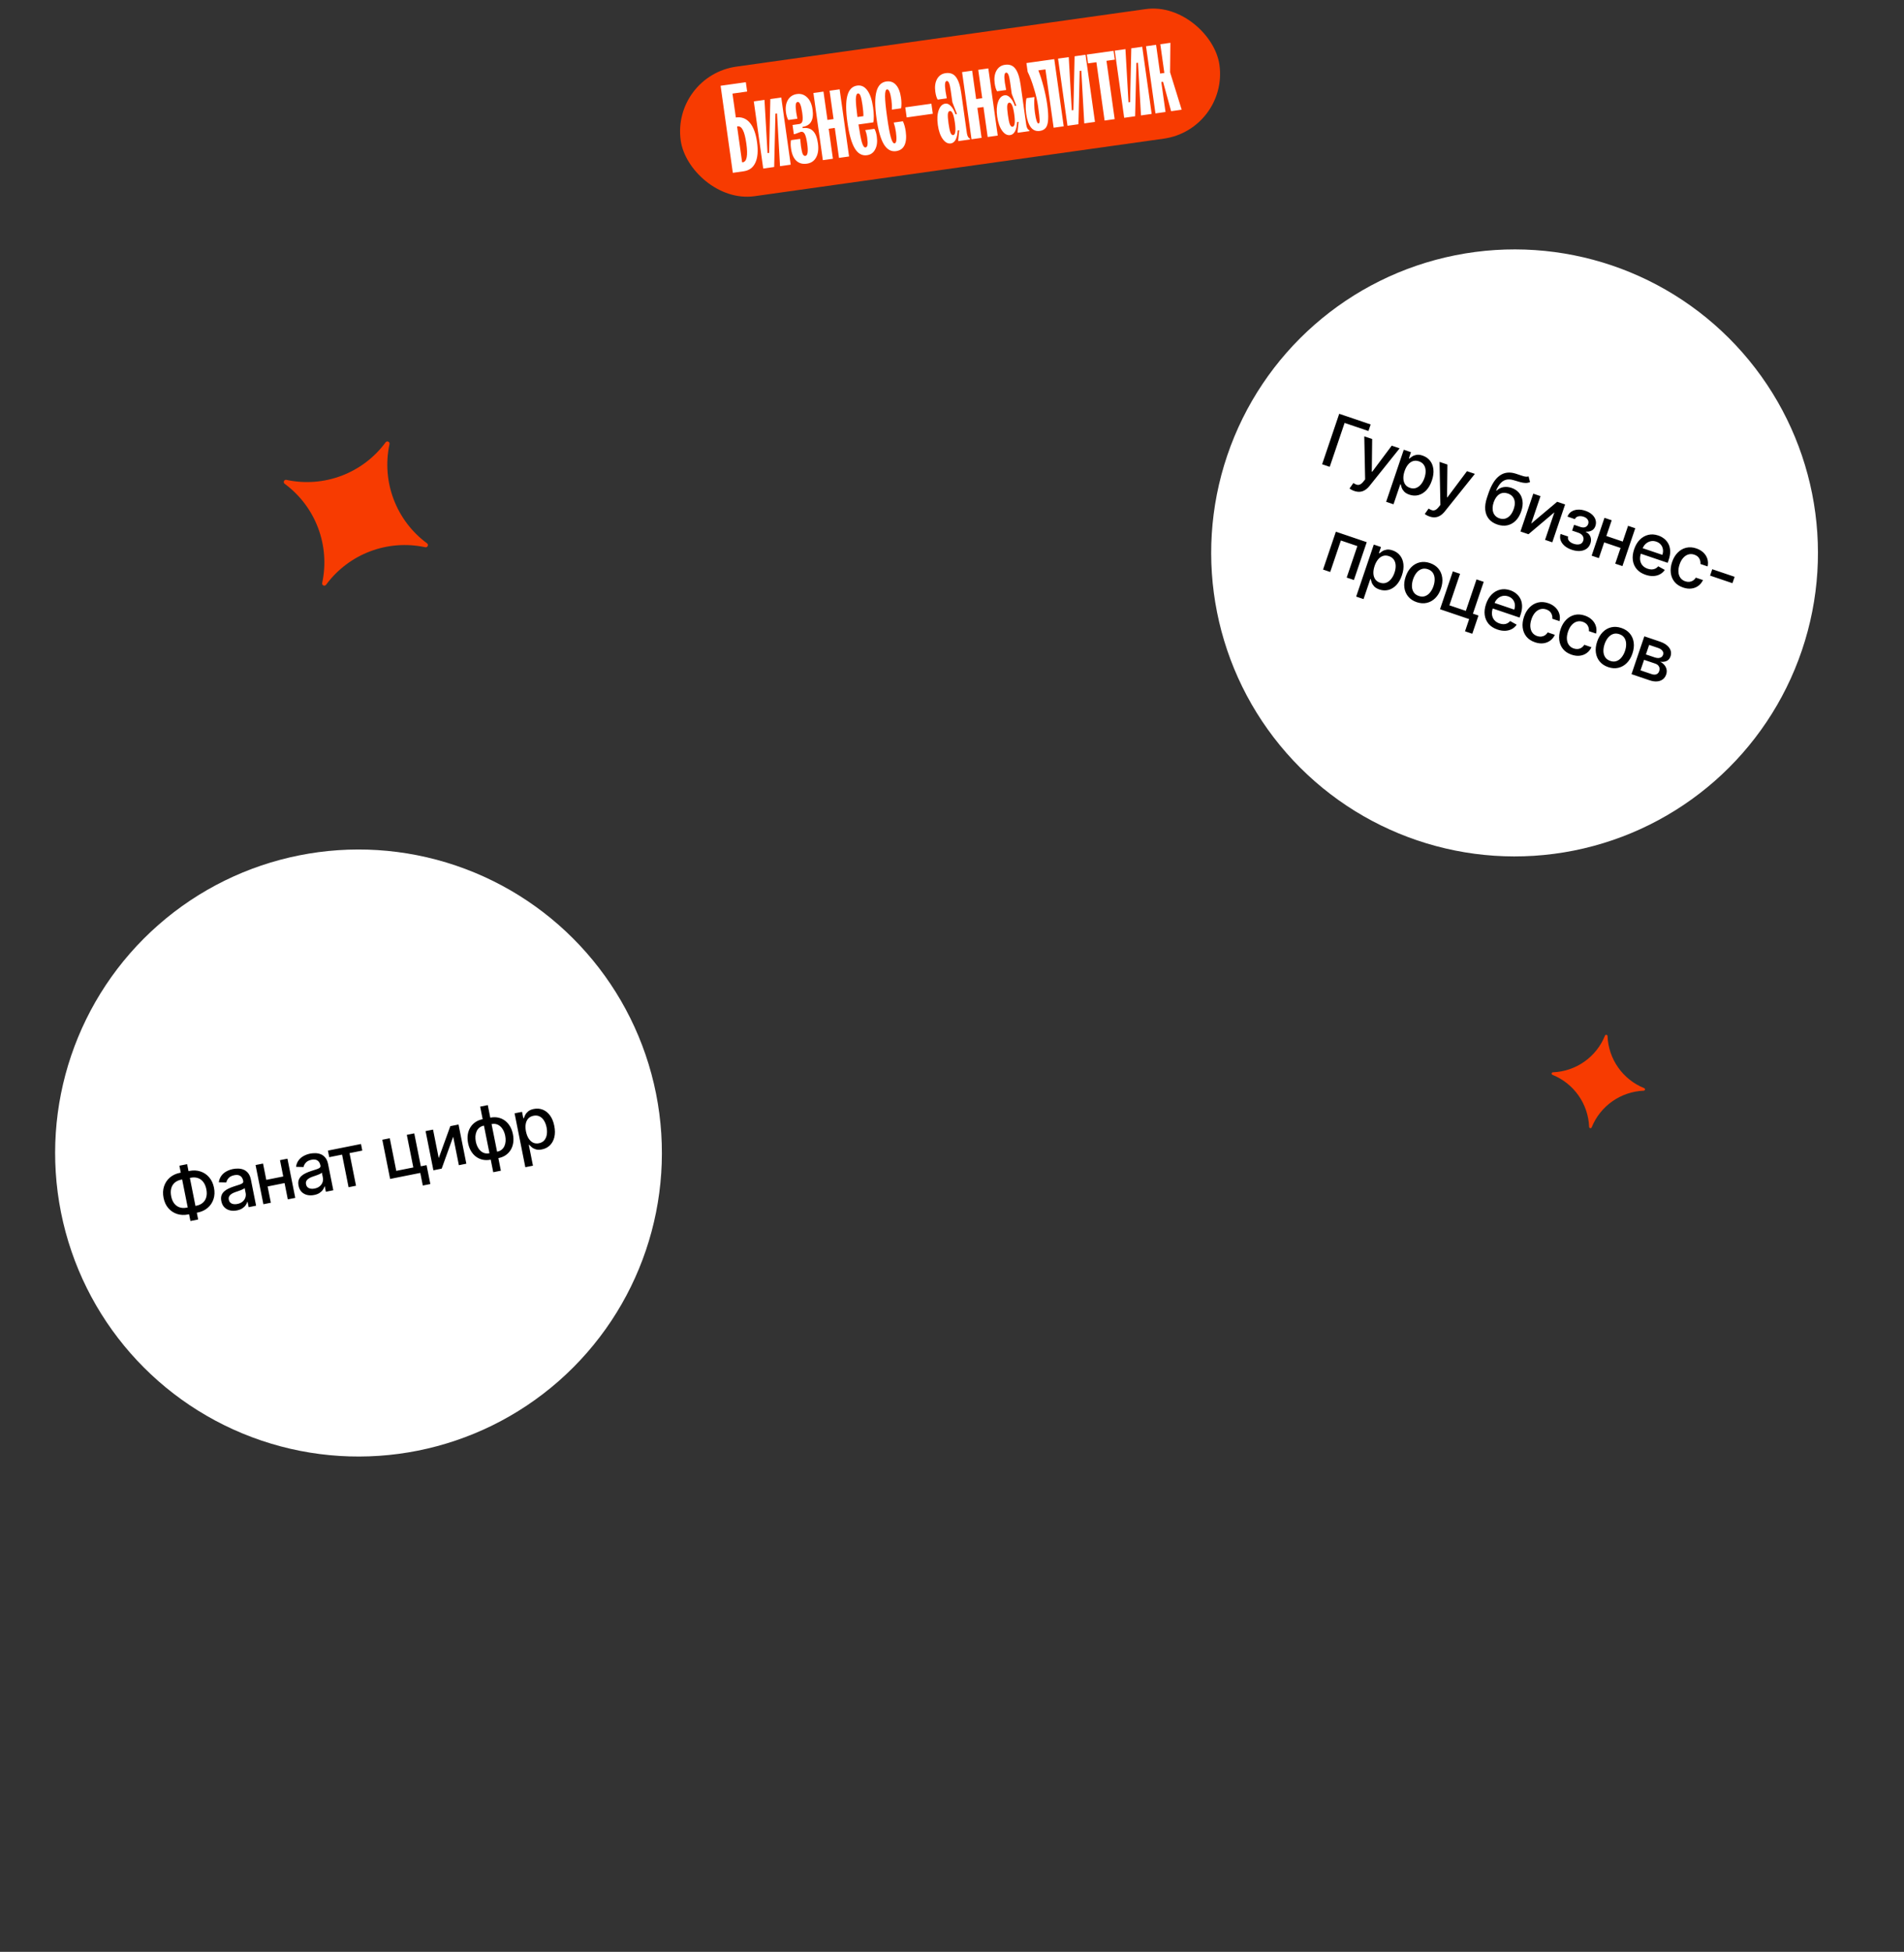 <?xml version="1.0" encoding="UTF-8"?> <svg xmlns="http://www.w3.org/2000/svg" width="364" height="373" viewBox="0 0 364 373" fill="none"><rect x="0" y="0" width="364" height="373" fill="#333333" stroke="none"/><circle cx="68.54" cy="220.342" r="58" transform="rotate(-11.286 68.54 220.342)" fill="white"></circle><path d="M34.396 224.127L36.195 223.768C36.956 223.617 37.664 223.649 38.319 223.867C38.977 224.08 39.533 224.454 39.988 224.989C40.445 225.519 40.753 226.181 40.911 226.974C41.068 227.761 41.037 228.485 40.818 229.147C40.602 229.809 40.231 230.366 39.706 230.819C39.184 231.268 38.543 231.568 37.782 231.72L35.983 232.079C35.223 232.231 34.514 232.202 33.857 231.992C33.199 231.778 32.642 231.409 32.186 230.885C31.733 230.36 31.428 229.703 31.27 228.913C31.111 228.117 31.141 227.385 31.359 226.716C31.577 226.047 31.947 225.486 32.468 225.034C32.993 224.581 33.636 224.279 34.396 224.127ZM34.656 225.429C34.136 225.533 33.714 225.73 33.39 226.021C33.066 226.309 32.846 226.674 32.732 227.116C32.617 227.558 32.616 228.06 32.728 228.622C32.838 229.172 33.03 229.625 33.304 229.983C33.581 230.337 33.924 230.584 34.334 230.725C34.743 230.863 35.207 230.881 35.723 230.777L37.527 230.417C38.044 230.314 38.464 230.121 38.785 229.837C39.11 229.549 39.328 229.188 39.441 228.753C39.556 228.314 39.559 227.819 39.448 227.266C39.337 226.71 39.145 226.252 38.87 225.891C38.598 225.526 38.257 225.273 37.846 225.132C37.439 224.987 36.977 224.966 36.46 225.069L34.656 225.429ZM35.775 222.473L37.884 233.043L36.407 233.338L34.297 222.768L35.775 222.473ZM45.298 231.31C44.823 231.405 44.377 231.403 43.958 231.304C43.539 231.202 43.184 231.004 42.892 230.711C42.603 230.417 42.41 230.024 42.312 229.534C42.228 229.111 42.24 228.747 42.348 228.442C42.456 228.136 42.632 227.876 42.877 227.662C43.121 227.447 43.406 227.265 43.731 227.116C44.056 226.967 44.391 226.836 44.737 226.723C45.175 226.581 45.531 226.466 45.804 226.378C46.076 226.286 46.268 226.189 46.379 226.086C46.49 225.982 46.529 225.843 46.494 225.667L46.487 225.633C46.402 225.207 46.216 224.902 45.928 224.716C45.645 224.529 45.267 224.483 44.796 224.577C44.305 224.675 43.94 224.861 43.7 225.135C43.464 225.405 43.318 225.683 43.263 225.967L41.831 225.929C41.903 225.441 42.067 225.027 42.323 224.685C42.582 224.339 42.903 224.062 43.288 223.854C43.671 223.642 44.089 223.491 44.541 223.401C44.84 223.341 45.164 223.314 45.513 223.318C45.864 223.319 46.205 223.383 46.535 223.51C46.867 223.636 47.162 223.853 47.419 224.159C47.676 224.463 47.859 224.888 47.968 225.434L48.96 230.407L47.537 230.691L47.332 229.667L47.274 229.679C47.217 229.886 47.113 230.1 46.961 230.319C46.809 230.539 46.596 230.738 46.325 230.918C46.053 231.097 45.711 231.228 45.298 231.31ZM45.381 230.077C45.784 229.996 46.113 229.848 46.367 229.632C46.625 229.415 46.803 229.163 46.901 228.876C47.002 228.586 47.023 228.293 46.964 227.997L46.771 227.032C46.729 227.094 46.638 227.163 46.498 227.238C46.36 227.31 46.2 227.38 46.018 227.451C45.835 227.517 45.657 227.582 45.484 227.643C45.309 227.702 45.164 227.751 45.047 227.791C44.771 227.884 44.525 227.995 44.308 228.126C44.094 228.257 43.933 228.416 43.825 228.603C43.719 228.786 43.693 229.008 43.745 229.268C43.816 229.629 44.004 229.875 44.308 230.007C44.611 230.136 44.968 230.159 45.381 230.077ZM54.555 224.743L54.807 226.006L50.751 226.815L50.499 225.552L54.555 224.743ZM50.287 222.355L51.781 229.844L50.353 230.129L48.858 222.64L50.287 222.355ZM54.953 221.424L56.447 228.913L55.023 229.197L53.529 221.708L54.953 221.424ZM60.061 228.364C59.586 228.459 59.139 228.457 58.721 228.358C58.302 228.255 57.946 228.058 57.654 227.764C57.366 227.471 57.173 227.078 57.075 226.587C56.99 226.165 57.002 225.801 57.11 225.495C57.218 225.19 57.395 224.93 57.639 224.716C57.884 224.501 58.168 224.319 58.493 224.17C58.819 224.021 59.154 223.889 59.5 223.776C59.938 223.635 60.294 223.52 60.567 223.432C60.839 223.34 61.031 223.243 61.142 223.139C61.253 223.036 61.291 222.897 61.256 222.721L61.249 222.687C61.164 222.261 60.978 221.955 60.691 221.769C60.407 221.583 60.03 221.536 59.558 221.63C59.068 221.728 58.702 221.914 58.463 222.189C58.226 222.459 58.081 222.736 58.026 223.021L56.594 222.983C56.665 222.495 56.829 222.08 57.086 221.739C57.344 221.393 57.666 221.116 58.05 220.907C58.434 220.696 58.852 220.545 59.303 220.454C59.602 220.395 59.926 220.367 60.275 220.372C60.627 220.373 60.968 220.437 61.297 220.564C61.63 220.69 61.925 220.906 62.182 221.213C62.439 221.517 62.622 221.942 62.731 222.488L63.723 227.461L62.299 227.745L62.095 226.721L62.037 226.733C61.98 226.94 61.876 227.154 61.723 227.373C61.571 227.593 61.359 227.792 61.087 227.972C60.816 228.151 60.473 228.282 60.061 228.364ZM60.144 227.131C60.547 227.05 60.876 226.902 61.13 226.686C61.387 226.469 61.565 226.217 61.663 225.93C61.764 225.64 61.785 225.346 61.726 225.051L61.534 224.085C61.492 224.148 61.401 224.217 61.261 224.292C61.123 224.363 60.963 224.434 60.781 224.504C60.598 224.571 60.42 224.635 60.246 224.697C60.072 224.756 59.926 224.805 59.809 224.845C59.534 224.937 59.288 225.049 59.07 225.18C58.856 225.311 58.695 225.47 58.587 225.657C58.482 225.84 58.455 226.062 58.507 226.322C58.579 226.683 58.767 226.929 59.071 227.061C59.373 227.19 59.731 227.213 60.144 227.131ZM62.943 221.137L62.692 219.88L69.011 218.619L69.262 219.876L66.819 220.364L68.063 226.595L66.639 226.879L65.396 220.648L62.943 221.137ZM79.197 216.586L80.453 222.88L81.55 222.661L82.27 226.269L80.832 226.556L80.35 224.143L74.582 225.294L73.088 217.805L74.516 217.52L75.76 223.751L79.017 223.101L77.773 216.87L79.197 216.586ZM83.876 221.315L86.09 215.21L87.66 214.897L89.154 222.385L87.726 222.671L86.638 217.22L84.44 223.326L82.855 223.643L81.361 216.154L82.789 215.869L83.876 221.315ZM94.297 224.011L91.795 211.476L93.253 211.185L95.754 223.72L94.297 224.011ZM93.818 221.612C93.288 221.718 92.787 221.723 92.315 221.628C91.843 221.53 91.415 221.341 91.032 221.063C90.648 220.784 90.323 220.425 90.056 219.985C89.792 219.544 89.603 219.036 89.488 218.461C89.372 217.879 89.351 217.334 89.425 216.826C89.503 216.317 89.665 215.86 89.913 215.456C90.16 215.052 90.483 214.714 90.881 214.441C91.28 214.169 91.744 213.98 92.274 213.875L92.635 213.803L94.179 221.54L93.818 221.612ZM93.573 220.383L93.778 220.342L92.724 215.062L92.519 215.103C92.168 215.173 91.877 215.306 91.645 215.501C91.413 215.692 91.236 215.929 91.113 216.21C90.989 216.488 90.915 216.795 90.891 217.132C90.87 217.467 90.895 217.812 90.966 218.166C91.06 218.641 91.224 219.062 91.456 219.432C91.688 219.798 91.983 220.072 92.34 220.254C92.697 220.433 93.108 220.476 93.573 220.383ZM95.276 221.321L94.91 221.394L93.366 213.657L93.732 213.584C94.261 213.478 94.763 213.474 95.235 213.573C95.707 213.671 96.134 213.86 96.514 214.139C96.897 214.417 97.221 214.777 97.485 215.217C97.752 215.658 97.943 216.169 98.059 216.75C98.174 217.326 98.193 217.868 98.115 218.377C98.041 218.885 97.88 219.341 97.633 219.745C97.389 220.149 97.068 220.487 96.669 220.759C96.27 221.028 95.805 221.215 95.276 221.321ZM95.031 220.092C95.382 220.022 95.673 219.893 95.906 219.705C96.138 219.513 96.316 219.278 96.44 219C96.563 218.719 96.635 218.412 96.657 218.08C96.678 217.744 96.653 217.399 96.582 217.045C96.488 216.574 96.325 216.154 96.092 215.784C95.862 215.411 95.569 215.133 95.211 214.951C94.853 214.766 94.442 214.72 93.977 214.812L93.767 214.854L94.821 220.134L95.031 220.092ZM100.431 223.055L98.376 212.758L99.799 212.474L100.042 213.688L100.164 213.664C100.217 213.491 100.303 213.286 100.421 213.05C100.54 212.813 100.725 212.59 100.977 212.381C101.229 212.168 101.587 212.016 102.052 211.923C102.657 211.802 103.227 211.848 103.762 212.058C104.298 212.269 104.758 212.635 105.142 213.157C105.53 213.678 105.805 214.343 105.966 215.152C106.128 215.961 106.131 216.682 105.977 217.315C105.822 217.944 105.54 218.461 105.131 218.867C104.722 219.27 104.214 219.532 103.61 219.653C103.155 219.743 102.767 219.741 102.448 219.646C102.131 219.551 101.871 219.417 101.668 219.244C101.464 219.072 101.303 218.915 101.183 218.773L101.096 218.791L101.889 222.764L100.431 223.055ZM100.552 216.217C100.657 216.744 100.825 217.19 101.057 217.556C101.289 217.922 101.572 218.189 101.906 218.355C102.239 218.519 102.616 218.558 103.035 218.475C103.471 218.388 103.812 218.2 104.058 217.911C104.304 217.618 104.462 217.257 104.531 216.827C104.604 216.397 104.591 215.932 104.491 215.431C104.392 214.937 104.229 214.508 104.001 214.145C103.776 213.781 103.493 213.515 103.152 213.346C102.814 213.177 102.426 213.136 101.987 213.224C101.565 213.308 101.229 213.488 100.98 213.764C100.734 214.04 100.575 214.388 100.504 214.808C100.432 215.227 100.448 215.697 100.552 216.217Z" fill="black"></path><circle cx="289.551" cy="105.662" r="58" transform="rotate(18.726 289.551 105.662)" fill="white"></circle><path d="M262.039 81.115L261.614 82.367L257.057 80.822L254.212 89.212L252.758 88.719L256.026 79.076L262.039 81.115ZM258.908 93.828C258.698 93.757 258.512 93.674 258.352 93.581C258.19 93.492 258.073 93.413 258.001 93.347L258.731 92.308C258.965 92.465 259.184 92.572 259.388 92.631C259.592 92.689 259.795 92.674 259.996 92.585C260.201 92.497 260.418 92.313 260.645 92.034L260.982 91.612L260.82 83.389L262.326 83.9L262.255 90.133L262.331 90.159L266.065 85.167L267.576 85.679L261.817 92.866C261.551 93.196 261.267 93.455 260.966 93.643C260.663 93.835 260.342 93.946 260.002 93.978C259.662 94.01 259.298 93.96 258.908 93.828ZM264.998 95.892L268.369 85.948L269.744 86.414L269.346 87.587L269.464 87.626C269.597 87.504 269.774 87.369 269.994 87.224C270.215 87.078 270.487 86.978 270.81 86.923C271.135 86.865 271.521 86.912 271.97 87.064C272.554 87.262 273.025 87.586 273.383 88.036C273.741 88.487 273.957 89.034 274.029 89.678C274.104 90.323 274.009 91.036 273.744 91.818C273.479 92.599 273.122 93.225 272.672 93.696C272.223 94.163 271.72 94.47 271.163 94.617C270.607 94.761 270.036 94.734 269.453 94.536C269.013 94.387 268.679 94.192 268.449 93.949C268.223 93.708 268.065 93.462 267.975 93.211C267.885 92.96 267.824 92.743 267.791 92.561L267.707 92.532L266.406 96.37L264.998 95.892ZM268.523 90.032C268.35 90.54 268.273 91.011 268.291 91.444C268.309 91.877 268.42 92.249 268.626 92.56C268.833 92.869 269.139 93.091 269.544 93.229C269.965 93.371 270.354 93.379 270.712 93.252C271.071 93.122 271.389 92.888 271.664 92.551C271.942 92.215 272.163 91.805 272.327 91.322C272.489 90.844 272.562 90.391 272.546 89.963C272.534 89.535 272.422 89.163 272.211 88.846C272.003 88.531 271.687 88.301 271.263 88.158C270.855 88.019 270.474 88.007 270.12 88.122C269.77 88.237 269.458 88.459 269.186 88.787C268.914 89.115 268.693 89.53 268.523 90.032ZM273.295 98.705C273.084 98.633 272.899 98.551 272.738 98.458C272.576 98.368 272.459 98.29 272.387 98.224L273.117 97.185C273.351 97.341 273.57 97.449 273.774 97.508C273.978 97.566 274.181 97.551 274.383 97.462C274.588 97.374 274.804 97.19 275.032 96.91L275.369 96.489L275.206 88.266L276.713 88.777L276.642 95.01L276.717 95.035L280.451 90.044L281.963 90.556L276.203 97.743C275.938 98.073 275.654 98.332 275.352 98.52C275.049 98.712 274.728 98.823 274.388 98.855C274.049 98.887 273.684 98.837 273.295 98.705ZM292.226 91.033L292.509 92.121C292.225 92.245 291.931 92.303 291.626 92.294C291.325 92.283 290.992 92.228 290.627 92.129C290.263 92.026 289.847 91.904 289.38 91.764C288.854 91.603 288.387 91.57 287.98 91.667C287.574 91.76 287.211 91.98 286.89 92.326C286.574 92.671 286.286 93.14 286.025 93.734L286.114 93.764C286.502 93.395 286.942 93.17 287.435 93.089C287.931 93.008 288.441 93.057 288.966 93.235C289.549 93.433 290.024 93.742 290.388 94.163C290.753 94.584 290.978 95.097 291.065 95.7C291.155 96.301 291.074 96.972 290.823 97.712C290.569 98.463 290.211 99.064 289.75 99.516C289.291 99.97 288.762 100.261 288.162 100.39C287.566 100.517 286.931 100.466 286.256 100.238C285.581 100.009 285.044 99.657 284.645 99.182C284.25 98.706 284.017 98.119 283.945 97.423C283.876 96.727 283.992 95.937 284.292 95.052L284.534 94.336C285.095 92.682 285.812 91.537 286.685 90.903C287.558 90.268 288.586 90.138 289.767 90.514C290.15 90.634 290.49 90.747 290.786 90.854C291.083 90.959 291.348 91.033 291.582 91.077C291.819 91.119 292.034 91.104 292.226 91.033ZM286.661 99.057C287.053 99.19 287.424 99.206 287.774 99.104C288.128 99 288.444 98.79 288.722 98.475C289 98.16 289.224 97.753 289.393 97.254C289.559 96.764 289.623 96.322 289.585 95.928C289.548 95.534 289.416 95.199 289.191 94.923C288.967 94.644 288.656 94.437 288.257 94.302C287.962 94.202 287.681 94.164 287.414 94.189C287.147 94.211 286.898 94.292 286.664 94.434C286.434 94.576 286.225 94.775 286.037 95.029C285.853 95.282 285.696 95.591 285.565 95.956C285.312 96.703 285.281 97.356 285.474 97.915C285.669 98.474 286.065 98.855 286.661 99.057ZM292.725 100.068L297.695 95.889L299.211 96.403L296.76 103.636L295.38 103.168L297.164 97.904L292.207 102.092L290.676 101.573L293.128 94.341L294.508 94.809L292.725 100.068ZM298.342 102.041L299.782 102.529C299.701 102.83 299.757 103.103 299.951 103.347C300.148 103.593 300.446 103.783 300.844 103.918C301.249 104.055 301.624 104.086 301.968 104.01C302.313 103.931 302.548 103.708 302.673 103.341C302.747 103.121 302.757 102.911 302.703 102.71C302.652 102.508 302.544 102.328 302.377 102.17C302.213 102.013 301.998 101.889 301.731 101.798L300.554 101.399L300.929 100.293L302.106 100.692C302.505 100.827 302.834 100.837 303.093 100.722C303.353 100.607 303.529 100.413 303.621 100.14C303.721 99.845 303.695 99.572 303.542 99.32C303.393 99.067 303.131 98.876 302.754 98.749C302.371 98.619 302.023 98.597 301.711 98.684C301.399 98.767 301.191 98.942 301.087 99.207L299.665 98.725C299.812 98.324 300.054 98.01 300.393 97.786C300.736 97.559 301.137 97.429 301.596 97.396C302.059 97.36 302.549 97.43 303.063 97.604C303.6 97.786 304.035 98.03 304.369 98.336C304.703 98.641 304.925 98.983 305.035 99.359C305.149 99.737 305.138 100.124 305.004 100.52C304.869 100.918 304.639 101.204 304.314 101.378C303.994 101.549 303.625 101.625 303.208 101.606L303.183 101.682C303.456 101.795 303.675 101.964 303.84 102.188C304.006 102.412 304.108 102.669 304.146 102.958C304.184 103.248 304.15 103.55 304.044 103.863C303.894 104.306 303.642 104.647 303.287 104.888C302.936 105.129 302.516 105.265 302.026 105.295C301.54 105.323 301.023 105.244 300.474 105.057C299.94 104.877 299.49 104.631 299.122 104.321C298.759 104.009 298.506 103.657 298.362 103.265C298.221 102.875 298.215 102.467 298.342 102.041ZM310.619 103.625L310.206 104.845L306.288 103.517L306.702 102.297L310.619 103.625ZM308.117 99.422L305.665 106.655L304.286 106.187L306.737 98.955L308.117 99.422ZM312.623 100.95L310.171 108.182L308.796 107.716L311.248 100.484L312.623 100.95ZM314.592 109.843C313.879 109.602 313.317 109.242 312.906 108.763C312.498 108.281 312.249 107.716 312.158 107.065C312.071 106.413 312.155 105.712 312.409 104.962C312.66 104.221 313.02 103.615 313.488 103.143C313.959 102.673 314.497 102.364 315.104 102.216C315.714 102.069 316.354 102.11 317.026 102.338C317.434 102.476 317.807 102.677 318.144 102.942C318.481 103.207 318.753 103.535 318.96 103.927C319.166 104.319 319.279 104.776 319.298 105.297C319.319 105.815 319.218 106.402 318.995 107.058L318.826 107.557L313.077 105.608L313.435 104.553L317.804 106.035C317.93 105.664 317.966 105.311 317.912 104.974C317.859 104.634 317.724 104.335 317.508 104.076C317.294 103.818 317.005 103.627 316.641 103.504C316.246 103.37 315.867 103.35 315.506 103.445C315.15 103.537 314.838 103.712 314.573 103.968C314.312 104.222 314.12 104.53 313.998 104.891L313.718 105.715C313.554 106.198 313.5 106.638 313.554 107.035C313.612 107.432 313.764 107.773 314.011 108.056C314.259 108.336 314.589 108.546 315 108.685C315.267 108.776 315.523 108.82 315.768 108.82C316.015 108.816 316.244 108.764 316.456 108.664C316.668 108.565 316.855 108.416 317.017 108.219L318.268 108.911C318.028 109.267 317.72 109.546 317.344 109.747C316.972 109.947 316.551 110.058 316.081 110.08C315.616 110.101 315.119 110.022 314.592 109.843ZM321.773 112.278C321.073 112.04 320.524 111.677 320.126 111.189C319.732 110.699 319.496 110.127 319.416 109.473C319.337 108.82 319.42 108.131 319.666 107.406C319.915 106.671 320.272 106.07 320.739 105.602C321.207 105.13 321.746 104.821 322.355 104.674C322.965 104.528 323.61 104.57 324.292 104.801C324.841 104.987 325.296 105.255 325.657 105.605C326.019 105.951 326.27 106.351 326.41 106.805C326.553 107.259 326.568 107.738 326.453 108.242L325.083 107.778C325.123 107.413 325.049 107.063 324.862 106.726C324.678 106.391 324.362 106.147 323.913 105.995C323.521 105.862 323.142 105.849 322.776 105.956C322.415 106.061 322.089 106.276 321.797 106.601C321.506 106.922 321.273 107.34 321.099 107.855C320.92 108.382 320.846 108.864 320.876 109.302C320.906 109.739 321.032 110.112 321.252 110.421C321.476 110.732 321.787 110.954 322.186 111.09C322.453 111.18 322.711 111.213 322.96 111.189C323.214 111.163 323.446 111.083 323.657 110.948C323.87 110.814 324.051 110.626 324.199 110.386L325.569 110.851C325.36 111.301 325.066 111.667 324.688 111.948C324.309 112.229 323.87 112.403 323.372 112.468C322.877 112.535 322.344 112.471 321.773 112.278ZM331.618 110.229L331.204 111.448L326.929 109.999L327.342 108.78L331.618 110.229ZM252.935 108.841L255.387 101.609L261.287 103.609L258.835 110.841L257.455 110.374L259.495 104.356L256.345 103.289L254.305 109.306L252.935 108.841ZM259.267 114.012L262.638 104.068L264.013 104.534L263.616 105.706L263.734 105.746C263.866 105.623 264.043 105.489 264.264 105.343C264.485 105.197 264.757 105.097 265.08 105.042C265.404 104.984 265.79 105.031 266.239 105.183C266.823 105.381 267.294 105.705 267.652 106.156C268.011 106.606 268.226 107.153 268.298 107.797C268.373 108.442 268.279 109.155 268.014 109.937C267.749 110.719 267.391 111.345 266.941 111.815C266.492 112.282 265.989 112.59 265.432 112.737C264.876 112.88 264.306 112.853 263.722 112.656C263.283 112.507 262.948 112.311 262.719 112.069C262.493 111.828 262.334 111.581 262.245 111.331C262.155 111.08 262.093 110.863 262.061 110.68L261.976 110.652L260.675 114.489L259.267 114.012ZM262.792 108.151C262.62 108.66 262.542 109.13 262.56 109.563C262.578 109.996 262.69 110.369 262.896 110.68C263.103 110.988 263.409 111.211 263.814 111.348C264.234 111.491 264.623 111.498 264.982 111.371C265.341 111.241 265.658 111.007 265.933 110.67C266.212 110.334 266.433 109.924 266.597 109.441C266.758 108.964 266.831 108.511 266.816 108.082C266.803 107.654 266.691 107.282 266.48 106.966C266.272 106.65 265.956 106.421 265.533 106.277C265.124 106.139 264.744 106.127 264.39 106.241C264.039 106.357 263.728 106.579 263.456 106.906C263.184 107.234 262.962 107.649 262.792 108.151ZM270.836 115.073C270.158 114.843 269.619 114.487 269.219 114.005C268.819 113.523 268.574 112.955 268.484 112.301C268.394 111.648 268.476 110.948 268.729 110.201C268.984 109.45 269.346 108.842 269.816 108.375C270.285 107.907 270.826 107.604 271.436 107.465C272.047 107.325 272.692 107.37 273.37 107.6C274.048 107.83 274.587 108.186 274.987 108.668C275.387 109.15 275.631 109.72 275.72 110.376C275.809 111.033 275.726 111.736 275.472 112.486C275.219 113.233 274.858 113.839 274.389 114.303C273.92 114.767 273.38 115.069 272.77 115.208C272.159 115.348 271.514 115.302 270.836 115.073ZM271.242 113.892C271.681 114.041 272.085 114.049 272.452 113.914C272.82 113.78 273.138 113.543 273.407 113.204C273.679 112.866 273.894 112.464 274.051 112C274.208 111.538 274.281 111.09 274.271 110.656C274.264 110.22 274.157 109.836 273.948 109.502C273.739 109.169 273.415 108.928 272.975 108.779C272.533 108.629 272.125 108.622 271.754 108.759C271.385 108.896 271.064 109.136 270.791 109.477C270.522 109.816 270.309 110.217 270.153 110.678C269.995 111.143 269.92 111.591 269.928 112.024C269.938 112.458 270.048 112.84 270.258 113.17C270.471 113.502 270.799 113.742 271.242 113.892ZM283.65 111.19L281.589 117.269L282.648 117.628L281.467 121.112L280.078 120.641L280.868 118.311L275.298 116.422L277.75 109.19L279.129 109.658L277.09 115.675L280.235 116.741L282.275 110.724L283.65 111.19ZM286.278 120.307C285.565 120.065 285.003 119.705 284.591 119.226C284.184 118.745 283.935 118.179 283.844 117.529C283.757 116.877 283.841 116.176 284.095 115.425C284.346 114.685 284.706 114.078 285.173 113.607C285.644 113.137 286.183 112.828 286.79 112.68C287.399 112.533 288.04 112.574 288.712 112.801C289.12 112.94 289.492 113.141 289.83 113.406C290.167 113.671 290.439 113.999 290.645 114.391C290.852 114.783 290.965 115.24 290.984 115.761C291.005 116.278 290.904 116.865 290.681 117.521L290.512 118.021L284.763 116.072L285.121 115.017L289.49 116.498C289.616 116.128 289.651 115.774 289.598 115.438C289.545 115.098 289.41 114.798 289.193 114.539C288.98 114.281 288.691 114.091 288.327 113.967C287.931 113.833 287.553 113.814 287.192 113.908C286.835 114.001 286.524 114.175 286.259 114.432C285.997 114.686 285.806 114.994 285.683 115.355L285.404 116.179C285.24 116.662 285.185 117.102 285.24 117.499C285.298 117.896 285.45 118.236 285.697 118.52C285.945 118.8 286.275 119.009 286.686 119.149C286.953 119.239 287.209 119.284 287.454 119.283C287.7 119.279 287.93 119.227 288.142 119.128C288.354 119.028 288.541 118.88 288.702 118.683L289.953 119.375C289.714 119.731 289.406 120.01 289.029 120.211C288.657 120.41 288.236 120.521 287.767 120.544C287.301 120.565 286.805 120.486 286.278 120.307ZM293.458 122.741C292.758 122.504 292.209 122.141 291.812 121.653C291.418 121.162 291.181 120.59 291.102 119.937C291.022 119.284 291.106 118.594 291.351 117.869C291.6 117.135 291.958 116.533 292.425 116.065C292.893 115.594 293.431 115.285 294.041 115.138C294.651 114.991 295.296 115.033 295.977 115.264C296.527 115.45 296.982 115.718 297.343 116.068C297.705 116.415 297.956 116.815 298.096 117.269C298.239 117.723 298.254 118.202 298.139 118.706L296.769 118.241C296.808 117.877 296.735 117.526 296.548 117.19C296.364 116.855 296.048 116.611 295.599 116.459C295.206 116.326 294.827 116.313 294.462 116.42C294.101 116.525 293.775 116.74 293.483 117.064C293.192 117.386 292.959 117.804 292.784 118.318C292.606 118.846 292.531 119.328 292.562 119.765C292.592 120.203 292.717 120.576 292.938 120.885C293.162 121.195 293.473 121.418 293.872 121.553C294.138 121.644 294.397 121.677 294.646 121.653C294.9 121.627 295.132 121.547 295.342 121.411C295.556 121.277 295.737 121.09 295.884 120.85L297.255 121.314C297.046 121.765 296.752 122.131 296.373 122.412C295.995 122.693 295.556 122.866 295.058 122.932C294.563 122.998 294.03 122.935 293.458 122.741ZM300.451 125.112C299.751 124.874 299.202 124.512 298.804 124.023C298.41 123.533 298.174 122.961 298.094 122.308C298.015 121.654 298.098 120.965 298.344 120.24C298.593 119.505 298.951 118.904 299.417 118.436C299.885 117.964 300.424 117.655 301.034 117.508C301.643 117.362 302.289 117.404 302.97 117.635C303.519 117.821 303.974 118.089 304.335 118.439C304.697 118.785 304.948 119.185 305.088 119.639C305.232 120.094 305.246 120.573 305.131 121.076L303.761 120.612C303.801 120.247 303.727 119.897 303.54 119.56C303.356 119.225 303.04 118.981 302.591 118.829C302.199 118.696 301.82 118.683 301.455 118.79C301.094 118.895 300.767 119.11 300.475 119.435C300.184 119.756 299.951 120.174 299.777 120.689C299.598 121.216 299.524 121.698 299.554 122.136C299.584 122.573 299.71 122.946 299.931 123.255C300.154 123.566 300.466 123.789 300.864 123.924C301.131 124.014 301.389 124.047 301.639 124.023C301.893 123.998 302.125 123.917 302.335 123.782C302.548 123.648 302.729 123.46 302.877 123.22L304.247 123.685C304.038 124.135 303.745 124.501 303.366 124.782C302.987 125.063 302.549 125.237 302.05 125.302C301.555 125.369 301.022 125.305 300.451 125.112ZM307.443 127.482C306.765 127.252 306.226 126.896 305.826 126.414C305.426 125.932 305.181 125.364 305.091 124.711C305.001 124.058 305.083 123.357 305.336 122.61C305.591 121.86 305.953 121.251 306.423 120.784C306.892 120.317 307.433 120.014 308.043 119.874C308.654 119.735 309.298 119.78 309.976 120.01C310.654 120.24 311.193 120.596 311.594 121.078C311.994 121.56 312.238 122.129 312.327 122.786C312.416 123.442 312.333 124.146 312.079 124.896C311.826 125.643 311.465 126.248 310.996 126.713C310.527 127.177 309.987 127.478 309.377 127.618C308.766 127.757 308.121 127.712 307.443 127.482ZM307.849 126.302C308.288 126.451 308.692 126.458 309.059 126.324C309.427 126.189 309.745 125.953 310.014 125.613C310.286 125.275 310.501 124.874 310.658 124.409C310.815 123.948 310.888 123.5 310.878 123.066C310.871 122.63 310.764 122.245 310.555 121.912C310.346 121.579 310.022 121.338 309.582 121.189C309.14 121.039 308.732 121.032 308.361 121.168C307.992 121.306 307.671 121.545 307.398 121.886C307.129 122.226 306.916 122.626 306.76 123.088C306.602 123.552 306.527 124.001 306.534 124.434C306.545 124.868 306.655 125.25 306.865 125.58C307.078 125.911 307.406 126.152 307.849 126.302ZM311.905 128.832L314.357 121.6L317.356 122.616C318.172 122.893 318.76 123.287 319.119 123.797C319.479 124.304 319.558 124.854 319.357 125.447C319.214 125.871 318.965 126.161 318.611 126.317C318.257 126.474 317.842 126.519 317.368 126.453C317.679 126.6 317.942 126.798 318.159 127.046C318.377 127.292 318.523 127.572 318.598 127.888C318.676 128.205 318.654 128.544 318.532 128.905C318.402 129.288 318.188 129.593 317.89 129.821C317.593 130.046 317.229 130.178 316.795 130.217C316.367 130.253 315.889 130.182 315.361 130.003L311.905 128.832ZM313.627 128.103L315.76 128.826C316.109 128.944 316.41 128.954 316.664 128.855C316.918 128.755 317.094 128.563 317.191 128.277C317.304 127.941 317.295 127.644 317.162 127.385C317.03 127.124 316.79 126.934 316.442 126.816L314.309 126.093L313.627 128.103ZM314.658 125.062L316.349 125.635C316.612 125.724 316.851 125.763 317.065 125.752C317.282 125.741 317.464 125.684 317.611 125.58C317.763 125.474 317.871 125.325 317.936 125.133C318.031 124.854 317.99 124.597 317.814 124.362C317.638 124.128 317.351 123.943 316.952 123.808L315.276 123.24L314.658 125.062Z" fill="black"></path><path d="M54.421 92.45C54.057 92.182 54.316 91.607 54.758 91.703C61.938 93.25 69.359 90.444 73.717 84.532C73.986 84.168 74.56 84.428 74.465 84.87C72.918 92.049 75.724 99.47 81.636 103.829C81.999 104.097 81.74 104.672 81.298 104.576C74.118 103.029 66.698 105.835 62.339 111.747C62.071 112.111 61.496 111.851 61.591 111.409C63.139 104.229 60.333 96.809 54.421 92.45Z" fill="#F73B01"></path><path d="M296.799 205.403C296.547 205.301 296.612 204.928 296.883 204.917C301.29 204.743 305.185 202 306.835 197.91C306.937 197.658 307.31 197.723 307.321 197.994C307.495 202.401 310.238 206.297 314.328 207.947C314.58 208.048 314.515 208.421 314.244 208.432C309.837 208.607 305.942 211.349 304.291 215.439C304.19 215.691 303.817 215.626 303.806 215.355C303.632 210.948 300.889 207.053 296.799 205.403Z" fill="#F73B01"></path><rect x="128.398" y="14.474" width="104" height="25" rx="12.5" transform="rotate(-8 128.398 14.474)" fill="#F73B01"></rect><path d="M140.674 22.451C141.751 22.299 142.637 22.627 143.332 23.434C144.027 24.241 144.493 25.485 144.729 27.164C144.963 28.828 144.856 30.135 144.408 31.087C143.976 32.036 143.221 32.587 142.144 32.738L140.1 33.026L137.762 16.389L142.586 15.711L142.837 17.493L140.032 17.887L140.674 22.451ZM141.998 31.014C142.775 30.905 143.003 29.717 142.685 27.451C142.518 26.263 142.301 25.405 142.032 24.877C141.762 24.334 141.429 24.09 141.033 24.145L140.914 24.162L141.879 31.03L141.998 31.014ZM148.003 31.915L145.911 32.209L144.108 19.375L146.152 19.088L146.733 29.258L147.042 29.214L147.269 18.931L149.36 18.637L151.164 31.471L149.12 31.758L148.552 21.683L148.243 21.726L148.003 31.915ZM153.441 24.486C154.281 24.367 154.936 24.542 155.405 25.009C155.891 25.474 156.213 26.269 156.371 27.394C156.524 28.487 156.408 29.384 156.022 30.085C155.649 30.767 155.059 31.166 154.251 31.279C153.427 31.395 152.754 31.207 152.232 30.714C151.711 30.222 151.376 29.445 151.226 28.384C151.139 27.766 151.137 27.233 151.22 26.785L152.978 26.538C153.023 27.081 153.072 27.551 153.128 27.947C153.226 28.644 153.336 29.137 153.457 29.427C153.592 29.699 153.763 29.821 153.969 29.792C154.413 29.729 154.531 28.962 154.324 27.488C154.199 26.601 154.048 25.984 153.87 25.637C153.692 25.291 153.444 25.14 153.128 25.184L152 25.609L151.762 25.642L151.515 23.884L152.798 23.703C153.115 23.659 153.316 23.477 153.4 23.158C153.485 22.84 153.473 22.3 153.367 21.539C153.166 20.113 152.876 19.427 152.496 19.48C152.29 19.509 152.168 19.68 152.131 19.992C152.094 20.304 152.124 20.801 152.22 21.482C152.262 21.783 152.334 22.185 152.437 22.688L150.702 22.932C150.621 22.814 150.538 22.623 150.453 22.361C150.367 22.098 150.303 21.816 150.261 21.515C150.125 20.549 150.247 19.748 150.626 19.113C151.003 18.462 151.58 18.082 152.356 17.973C153.117 17.866 153.769 18.082 154.313 18.619C154.855 19.141 155.197 19.909 155.34 20.923C155.482 21.937 155.39 22.717 155.063 23.264C154.752 23.809 154.2 24.137 153.408 24.248L153.441 24.486ZM159.356 22.758L158.594 17.339L160.519 17.068L162.323 29.902L160.398 30.173L159.593 24.445L158.428 24.609L159.233 30.336L157.308 30.607L155.504 17.773L157.429 17.503L158.191 22.921L159.356 22.758ZM167.172 24.616C167.386 24.99 167.537 25.486 167.623 26.104C167.762 27.086 167.658 27.9 167.312 28.547C166.983 29.191 166.462 29.563 165.749 29.663C164.798 29.797 164.017 29.357 163.406 28.344C162.793 27.316 162.327 25.668 162.009 23.403C161.691 21.137 161.685 19.433 161.993 18.291C162.299 17.133 162.927 16.488 163.878 16.354C164.655 16.245 165.304 16.557 165.828 17.292C166.349 18.01 166.709 19.082 166.91 20.508C166.988 21.063 167.033 21.614 167.045 22.162C167.055 22.693 167.024 23.102 166.951 23.387L164.123 23.784C164.363 25.382 164.58 26.523 164.773 27.207C164.982 27.889 165.213 28.212 165.467 28.176C165.673 28.147 165.797 27.992 165.838 27.712C165.895 27.429 165.877 26.955 165.783 26.289C165.706 25.735 165.582 25.259 165.413 24.863L167.172 24.616ZM164.017 17.861C163.764 17.897 163.629 18.263 163.614 18.96C163.615 19.655 163.718 20.787 163.922 22.358L165.063 22.198C165.071 21.68 165.014 20.985 164.891 20.113C164.775 19.29 164.652 18.701 164.522 18.348C164.391 17.994 164.223 17.832 164.017 17.861ZM171.308 28.882C170.357 29.015 169.576 28.576 168.965 27.563C168.352 26.534 167.887 24.887 167.568 22.621C167.25 20.356 167.244 18.652 167.553 17.51C167.858 16.352 168.487 15.706 169.437 15.573C170.198 15.466 170.818 15.685 171.299 16.232C171.778 16.762 172.095 17.582 172.251 18.691C172.358 19.452 172.363 20.122 172.267 20.701L170.508 20.948C170.536 20.346 170.507 19.736 170.42 19.118C170.222 17.708 169.941 17.029 169.576 17.08C169.323 17.116 169.197 17.545 169.2 18.369C169.203 19.192 169.332 20.515 169.588 22.337C169.844 24.16 170.085 25.467 170.309 26.259C170.534 27.052 170.773 27.43 171.026 27.395C171.39 27.343 171.474 26.613 171.275 25.203C171.189 24.585 171.048 23.99 170.855 23.42L172.614 23.172C172.866 23.703 173.046 24.348 173.153 25.108C173.308 26.217 173.231 27.101 172.919 27.759C172.605 28.401 172.068 28.775 171.308 28.882ZM178.329 21.739L173.338 22.441L173.068 20.515L178.059 19.814L178.329 21.739ZM181.775 27.411C181.204 27.491 180.688 27.208 180.226 26.562C179.763 25.916 179.452 25.023 179.292 23.882C179.133 22.757 179.188 21.82 179.454 21.072C179.718 20.308 180.144 19.885 180.73 19.802C181.094 19.751 181.448 19.911 181.791 20.283C182.148 20.637 182.438 21.154 182.663 21.833L182.948 21.793L182.074 19.541L181.757 17.283C181.666 16.633 181.559 16.163 181.438 15.873C181.316 15.584 181.168 15.451 180.994 15.475C180.82 15.5 180.714 15.668 180.677 15.98C180.638 16.277 180.664 16.75 180.756 17.399C180.811 17.795 180.893 18.261 181 18.795L179.265 19.039C179.058 18.712 178.906 18.208 178.81 17.527C178.677 16.576 178.783 15.778 179.128 15.132C179.487 14.467 180.039 14.083 180.784 13.978C181.639 13.858 182.296 14.105 182.754 14.719C183.228 15.331 183.566 16.358 183.769 17.8L184.844 25.453C184.882 25.722 184.955 25.954 185.063 26.149C185.169 26.328 185.289 26.432 185.422 26.462L185.449 26.652L183.215 26.966L183.188 26.776L183.383 24.882L183.097 24.922C183.057 25.671 182.922 26.264 182.693 26.7C182.461 27.12 182.155 27.357 181.775 27.411ZM182.23 25.82C182.658 25.76 182.764 24.961 182.548 23.424C182.332 21.887 182.01 21.149 181.582 21.209C181.376 21.238 181.251 21.442 181.207 21.819C181.179 22.195 181.222 22.787 181.335 23.595C181.449 24.403 181.571 24.983 181.701 25.337C181.848 25.688 182.024 25.849 182.23 25.82ZM187.778 18.763L187.016 13.344L188.941 13.074L190.745 25.908L188.82 26.178L188.015 20.451L186.85 20.614L187.655 26.342L185.73 26.613L183.927 13.779L185.852 13.508L186.613 18.927L187.778 18.763ZM193.125 25.816C192.555 25.896 192.038 25.613 191.576 24.967C191.114 24.321 190.802 23.428 190.642 22.287C190.484 21.162 190.538 20.225 190.804 19.477C191.069 18.713 191.494 18.289 192.08 18.207C192.444 18.156 192.798 18.316 193.141 18.688C193.498 19.042 193.789 19.558 194.014 20.238L194.299 20.198L193.425 17.945L193.107 15.688C193.016 15.038 192.91 14.568 192.788 14.278C192.667 13.988 192.519 13.856 192.344 13.88C192.17 13.905 192.065 14.073 192.028 14.385C191.989 14.681 192.015 15.154 192.106 15.804C192.162 16.2 192.243 16.665 192.351 17.2L190.616 17.443C190.408 17.117 190.257 16.613 190.161 15.932C190.027 14.981 190.133 14.183 190.478 13.536C190.838 12.872 191.389 12.487 192.134 12.383C192.99 12.262 193.646 12.509 194.104 13.124C194.578 13.736 194.916 14.763 195.119 16.205L196.195 23.857C196.232 24.127 196.305 24.359 196.414 24.554C196.519 24.733 196.639 24.837 196.773 24.867L196.799 25.057L194.565 25.371L194.539 25.181L194.733 23.287L194.448 23.327C194.408 24.076 194.273 24.669 194.043 25.105C193.811 25.525 193.505 25.762 193.125 25.816ZM193.58 24.225C194.008 24.165 194.114 23.366 193.898 21.829C193.682 20.292 193.36 19.554 192.932 19.614C192.726 19.643 192.601 19.846 192.557 20.224C192.529 20.6 192.572 21.192 192.686 22C192.799 22.808 192.921 23.388 193.052 23.742C193.198 24.093 193.374 24.254 193.58 24.225ZM198.778 25.021C197.383 25.217 196.517 24.111 196.179 21.703C196.103 21.164 196.075 20.619 196.094 20.066C196.111 19.498 196.163 19.063 196.25 18.76L197.771 18.546C197.725 18.908 197.709 19.371 197.723 19.934C197.736 20.482 197.778 21.009 197.849 21.516C198.049 22.942 198.284 23.636 198.554 23.599C198.696 23.578 198.761 23.351 198.749 22.917C198.736 22.482 198.638 21.615 198.456 20.316C198.304 19.239 198.038 18.089 197.656 16.866C197.287 15.625 196.889 14.574 196.461 13.713L196.228 12.05L201.551 11.302L203.355 24.136L201.43 24.406L199.863 13.26L198.509 13.45C198.857 14.322 199.19 15.366 199.506 16.582C199.82 17.782 200.051 18.904 200.198 19.95C200.365 21.139 200.426 22.091 200.381 22.808C200.35 23.508 200.207 24.037 199.95 24.396C199.691 24.739 199.301 24.948 198.778 25.021ZM206.17 23.74L204.079 24.034L202.275 11.2L204.319 10.913L204.9 21.083L205.209 21.039L205.436 10.756L207.527 10.462L209.331 23.296L207.287 23.583L206.719 13.508L206.411 13.551L206.17 23.74ZM213.098 22.766L211.173 23.037L209.606 11.89L208.014 12.114L207.777 10.427L212.886 9.709L213.124 11.396L211.531 11.62L213.098 22.766ZM217.01 22.216L214.918 22.51L213.115 9.677L215.159 9.389L215.74 19.559L216.049 19.516L216.276 9.232L218.367 8.938L220.171 21.772L218.127 22.059L217.559 11.984L217.25 12.028L217.01 22.216ZM222.82 21.4L220.895 21.67L219.092 8.836L221.017 8.566L221.788 14.056L222.596 13.942L221.825 8.452L223.75 8.182L223.693 13.812L225.91 20.966L223.89 21.25L222.348 15.625L222.015 15.672L222.82 21.4Z" fill="white"></path></svg> 